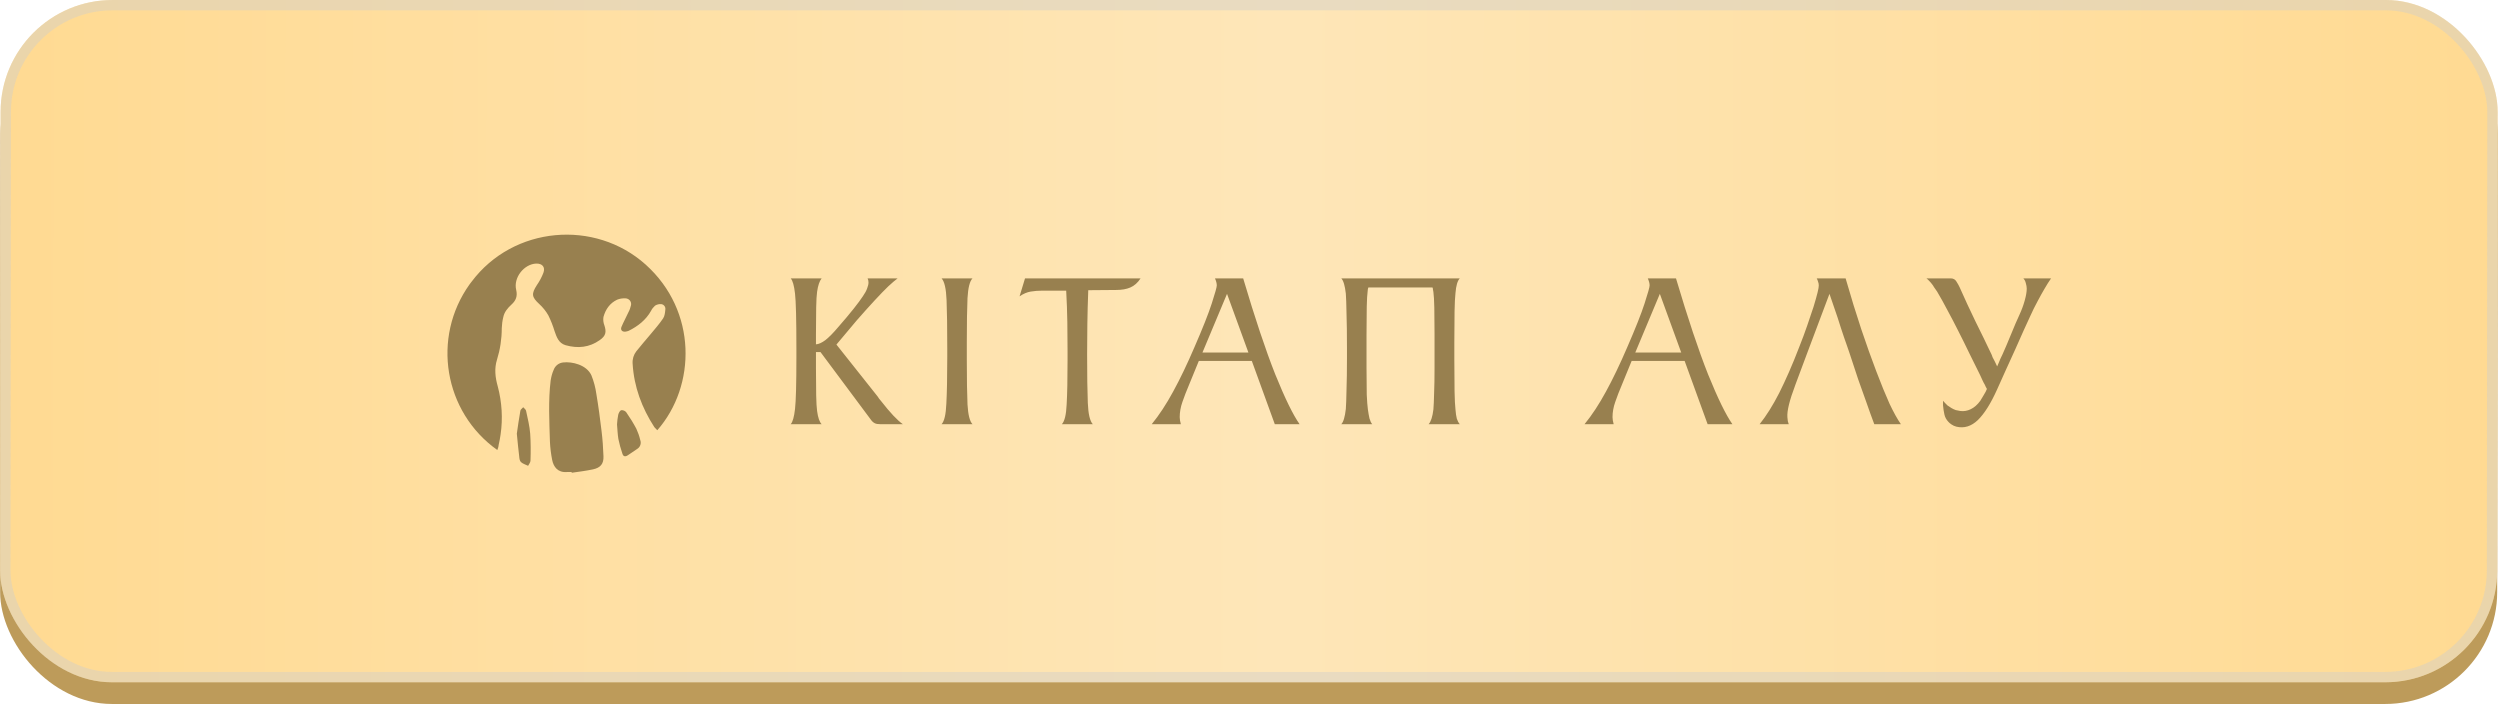 <?xml version="1.0" encoding="UTF-8"?> <svg xmlns="http://www.w3.org/2000/svg" width="277" height="78" viewBox="0 0 277 78" fill="none"><rect data-figma-bg-blur-radius="33.0165" width="276.674" height="75.595" rx="12.396" transform="matrix(1 0 -0.001 1 0.078 2.405)" fill="#BD9B5A"></rect><g data-figma-bg-blur-radius="33.0165"><rect width="276.674" height="75.595" rx="12.396" transform="matrix(1 0 -0.001 1 0.078 0)" fill="url(#paint0_linear_9581_920)"></rect><rect x="0.573" y="0.573" width="275.527" height="74.449" rx="11.822" transform="matrix(1 0 -0.001 1 0.079 2.73276e-07)" stroke="#CCCCCC" stroke-opacity="0.42" stroke-width="1.146"></rect></g><path d="M90.408 38.153C90.71 38.136 91.063 37.977 91.466 37.674C91.87 37.355 92.34 36.876 92.878 36.238C93.583 35.431 94.155 34.751 94.592 34.196C95.045 33.625 95.381 33.171 95.6 32.835C95.835 32.499 95.995 32.205 96.079 31.953C96.18 31.701 96.23 31.482 96.23 31.298C96.23 31.13 96.196 30.978 96.129 30.844H99.456C99.204 31.029 98.86 31.323 98.423 31.726C98.003 32.129 97.49 32.659 96.885 33.314C96.28 33.969 95.625 34.7 94.919 35.507C94.23 36.313 93.483 37.204 92.676 38.178L97.238 43.925C97.272 43.992 97.322 44.068 97.389 44.152C97.457 44.219 97.532 44.312 97.616 44.429C98.624 45.723 99.431 46.58 100.036 47H97.541C97.272 47 97.07 46.966 96.936 46.899C96.768 46.815 96.625 46.689 96.507 46.521L90.912 39.01H90.408V40.749C90.408 41.993 90.416 43.009 90.433 43.799C90.45 44.589 90.483 45.169 90.534 45.538C90.635 46.278 90.803 46.765 91.038 47H87.61C87.828 46.765 87.988 46.202 88.089 45.311C88.19 44.438 88.24 42.539 88.24 39.615V38.582C88.24 35.406 88.19 33.39 88.089 32.533C87.988 31.642 87.828 31.079 87.61 30.844H91.038C90.803 31.13 90.635 31.625 90.534 32.331C90.483 32.684 90.45 33.255 90.433 34.045C90.416 34.818 90.408 35.826 90.408 37.069V38.153ZM104.326 47C104.628 46.681 104.805 45.925 104.855 44.732C104.922 43.522 104.956 41.816 104.956 39.615V38.582C104.956 36.297 104.931 34.524 104.88 33.264C104.83 31.986 104.645 31.18 104.326 30.844H107.753C107.451 31.146 107.266 31.877 107.199 33.037C107.149 34.179 107.123 35.809 107.123 37.926V39.892C107.123 42.01 107.149 43.648 107.199 44.807C107.266 45.967 107.451 46.697 107.753 47H104.326ZM117.655 47C117.958 46.681 118.134 45.95 118.185 44.807C118.252 43.648 118.285 42.01 118.285 39.892V38.909C118.285 37.851 118.277 36.775 118.26 35.683C118.243 34.574 118.201 33.415 118.134 32.205H115.463C115.026 32.205 114.606 32.239 114.202 32.306C113.799 32.373 113.387 32.549 112.967 32.835L113.572 30.844H126.376C126.057 31.331 125.679 31.667 125.242 31.852C124.822 32.037 124.293 32.129 123.654 32.129L120.579 32.154C120.529 33.482 120.495 34.734 120.478 35.91C120.461 37.086 120.453 38.204 120.453 39.262C120.453 41.581 120.478 43.371 120.529 44.631C120.579 45.874 120.764 46.664 121.083 47H117.655ZM127.612 47C128.435 45.992 129.225 44.79 129.981 43.396C130.754 41.984 131.544 40.338 132.35 38.456C133.258 36.372 133.896 34.759 134.266 33.616C134.635 32.474 134.82 31.81 134.82 31.625C134.82 31.407 134.753 31.146 134.619 30.844H137.744C139.055 35.263 140.239 38.809 141.298 41.48C142.373 44.135 143.272 45.975 143.995 47H141.247L138.702 39.993H132.829L131.745 42.64C131.46 43.312 131.216 43.942 131.014 44.53C130.813 45.101 130.712 45.664 130.712 46.219C130.712 46.437 130.754 46.697 130.838 47H127.612ZM138.324 39.061L135.954 32.558L133.232 39.061H138.324ZM161.14 39.892C161.14 41.287 161.149 42.438 161.165 43.345C161.182 44.253 161.216 44.925 161.266 45.362C161.3 45.799 161.35 46.143 161.417 46.395C161.501 46.647 161.611 46.849 161.745 47H158.292C158.544 46.731 158.721 46.185 158.821 45.362C158.855 44.958 158.88 44.379 158.897 43.623C158.931 42.85 158.947 41.892 158.947 40.749V37.901V37.069C158.947 35.876 158.939 34.885 158.922 34.095C158.905 33.306 158.872 32.726 158.821 32.356C158.805 32.255 158.788 32.163 158.771 32.079C158.771 31.995 158.754 31.919 158.721 31.852H151.613C151.596 31.902 151.579 31.961 151.562 32.029C151.562 32.096 151.554 32.171 151.537 32.255C151.487 32.608 151.453 33.188 151.436 33.995C151.42 34.801 151.411 35.826 151.411 37.069V37.901V38.834V40.749C151.411 41.993 151.42 42.984 151.436 43.723C151.47 44.463 151.512 45.009 151.562 45.362C151.613 45.731 151.672 46.067 151.739 46.37C151.823 46.656 151.924 46.866 152.041 47H148.614C148.849 46.765 149.017 46.202 149.118 45.311C149.151 44.858 149.176 44.16 149.193 43.219C149.227 42.278 149.244 41.077 149.244 39.615V38.582C149.244 36.985 149.227 35.692 149.193 34.7C149.176 33.692 149.151 32.969 149.118 32.533C149.017 31.642 148.849 31.079 148.614 30.844H161.745C161.493 31.096 161.333 31.642 161.266 32.482C161.216 32.919 161.182 33.591 161.165 34.499C161.149 35.389 161.14 36.532 161.14 37.926V38.909V39.892ZM175.568 47C176.392 45.992 177.181 44.79 177.937 43.396C178.71 41.984 179.5 40.338 180.307 38.456C181.214 36.372 181.853 34.759 182.222 33.616C182.592 32.474 182.777 31.81 182.777 31.625C182.777 31.407 182.709 31.146 182.575 30.844H185.7C187.011 35.263 188.196 38.809 189.254 41.48C190.33 44.135 191.229 45.975 191.951 47H189.204L186.658 39.993H180.786L179.702 42.64C179.416 43.312 179.172 43.942 178.971 44.53C178.769 45.101 178.668 45.664 178.668 46.219C178.668 46.437 178.71 46.697 178.794 47H175.568ZM186.28 39.061L183.911 32.558L181.189 39.061H186.28ZM198.899 42.715C198.277 44.362 197.991 45.53 198.042 46.219C198.059 46.404 198.075 46.555 198.092 46.672C198.126 46.773 198.159 46.882 198.193 47H194.967C195.706 46.076 196.429 44.925 197.134 43.547C197.487 42.841 197.848 42.068 198.218 41.228C198.588 40.388 198.966 39.464 199.352 38.456C199.688 37.615 199.982 36.826 200.235 36.086C200.487 35.347 200.722 34.65 200.94 33.995C201.344 32.667 201.537 31.877 201.52 31.625C201.52 31.474 201.495 31.34 201.444 31.222C201.411 31.088 201.36 30.962 201.293 30.844H204.494C205.082 32.894 205.662 34.776 206.233 36.49C206.804 38.187 207.359 39.741 207.897 41.153C208.434 42.564 208.922 43.757 209.359 44.732C209.812 45.689 210.232 46.446 210.619 47H207.67C207.384 46.244 207.09 45.429 206.788 44.555C206.519 43.799 206.216 42.95 205.88 42.01C205.561 41.052 205.233 40.06 204.897 39.035C204.83 38.834 204.746 38.59 204.645 38.304C204.544 38.019 204.435 37.708 204.318 37.372C204.217 37.036 204.099 36.683 203.965 36.313C203.847 35.927 203.73 35.557 203.612 35.204C203.326 34.381 203.024 33.499 202.705 32.558L200.26 39.061L198.924 42.64L198.899 42.715ZM227.259 30.844C227.023 31.18 226.78 31.566 226.528 32.003C226.309 32.373 226.057 32.827 225.772 33.364C225.486 33.885 225.2 34.465 224.915 35.103C224.73 35.507 224.495 36.019 224.209 36.641C223.94 37.263 223.638 37.943 223.302 38.682C222.982 39.405 222.638 40.161 222.268 40.951C221.915 41.724 221.579 42.472 221.26 43.194C220.571 44.723 219.865 45.841 219.143 46.546C218.42 47.235 217.631 47.479 216.774 47.277C216.572 47.227 216.387 47.143 216.219 47.025C216.068 46.924 215.95 46.824 215.866 46.723C215.648 46.487 215.505 46.219 215.438 45.916C215.371 45.614 215.32 45.278 215.287 44.908V44.404C215.354 44.488 215.429 44.572 215.513 44.656C215.597 44.74 215.69 44.832 215.791 44.933C215.908 45.017 216.051 45.11 216.219 45.211C216.354 45.294 216.513 45.37 216.698 45.437C216.9 45.488 217.068 45.521 217.202 45.538C217.605 45.589 217.992 45.521 218.361 45.337C218.748 45.152 219.101 44.841 219.42 44.404C219.521 44.253 219.647 44.043 219.798 43.774C219.966 43.505 220.084 43.278 220.151 43.093C220.067 42.959 219.991 42.808 219.924 42.64C219.84 42.505 219.756 42.346 219.672 42.161C219.588 41.976 219.496 41.774 219.395 41.556C218.992 40.749 218.588 39.934 218.185 39.111C217.782 38.271 217.379 37.456 216.975 36.666C216.572 35.86 216.169 35.087 215.765 34.347C215.379 33.608 215.001 32.928 214.631 32.306C214.581 32.222 214.522 32.138 214.455 32.054C214.404 31.97 214.346 31.886 214.278 31.802C214.228 31.701 214.161 31.6 214.077 31.499C213.993 31.382 213.892 31.264 213.774 31.146C213.673 31.029 213.564 30.928 213.447 30.844H216.143C216.429 30.844 216.639 30.962 216.774 31.197C216.925 31.432 217.042 31.642 217.126 31.827C217.715 33.154 218.294 34.406 218.866 35.582C219.454 36.759 220.059 38.002 220.68 39.313C220.697 39.363 220.731 39.456 220.781 39.59C220.848 39.724 220.924 39.867 221.008 40.018C221.092 40.203 221.184 40.396 221.285 40.598C221.336 40.48 221.394 40.346 221.462 40.195C221.512 40.06 221.571 39.917 221.638 39.766C221.722 39.598 221.806 39.422 221.89 39.237C222.008 38.968 222.151 38.641 222.319 38.254C222.487 37.851 222.655 37.447 222.823 37.044C223.008 36.624 223.176 36.221 223.327 35.834C223.495 35.448 223.638 35.129 223.755 34.877C223.99 34.373 224.184 33.852 224.335 33.314C224.486 32.776 224.562 32.331 224.562 31.978C224.562 31.793 224.528 31.592 224.461 31.373C224.411 31.155 224.318 30.978 224.184 30.844H227.259Z" fill="#98804F"></path><path d="M55.102 49.862C49.171 45.645 47.804 37.407 52.038 31.493C52.103 31.394 52.169 31.312 52.252 31.213C56.881 25.035 65.925 24.277 71.543 29.319C77.26 34.459 77.144 42.745 72.828 47.671C72.713 47.556 72.597 47.44 72.499 47.325C71.115 45.183 70.242 42.86 70.093 40.274C70.061 39.78 70.209 39.302 70.505 38.923C71.016 38.281 71.56 37.655 72.087 37.029C72.565 36.452 73.059 35.892 73.471 35.282C73.652 35.019 73.685 34.64 73.718 34.31C73.767 34.03 73.586 33.75 73.289 33.701C73.042 33.668 72.795 33.734 72.581 33.865C72.4 34.03 72.235 34.228 72.136 34.442C71.56 35.464 70.686 36.139 69.665 36.65C69.55 36.699 69.418 36.732 69.286 36.748C68.924 36.781 68.726 36.551 68.858 36.221C69.088 35.661 69.385 35.151 69.632 34.59C69.764 34.36 69.846 34.096 69.912 33.833C69.995 33.487 69.78 33.157 69.434 33.075C69.385 33.058 69.336 33.058 69.27 33.058C68.973 33.042 68.66 33.091 68.38 33.206C67.573 33.585 67.095 34.277 66.864 35.117C66.815 35.431 66.848 35.743 66.963 36.04C67.21 36.781 67.128 37.21 66.469 37.671C65.299 38.511 64.014 38.627 62.663 38.248C61.889 38.017 61.675 37.342 61.444 36.683C61.263 36.09 61.032 35.496 60.752 34.936C60.489 34.475 60.143 34.047 59.748 33.684C58.907 32.91 58.858 32.564 59.484 31.592C59.781 31.164 60.028 30.702 60.209 30.225C60.44 29.599 60.093 29.187 59.418 29.203C58.067 29.253 56.864 30.768 57.194 32.119C57.359 32.828 57.161 33.305 56.667 33.75C56.239 34.145 55.876 34.574 55.761 35.151C55.662 35.546 55.612 35.958 55.596 36.37C55.596 37.556 55.415 38.725 55.069 39.846C54.756 40.834 54.871 41.823 55.151 42.811C55.612 44.557 55.728 46.37 55.464 48.149C55.415 48.528 55.332 48.923 55.25 49.302C55.234 49.516 55.168 49.697 55.102 49.862Z" fill="#98804F"></path><path d="M63.339 52.301C63.158 52.301 62.977 52.285 62.812 52.301C61.791 52.383 61.329 51.708 61.181 50.967C61.049 50.308 60.967 49.632 60.934 48.973C60.868 46.7 60.736 44.41 61.016 42.136C61.082 41.741 61.181 41.346 61.346 40.983C61.511 40.522 61.922 40.209 62.4 40.159C63.389 40.044 65.003 40.423 65.53 41.593C65.794 42.252 65.975 42.927 66.074 43.636C66.305 45.003 66.486 46.37 66.65 47.738C66.766 48.677 66.832 49.616 66.865 50.555C66.898 51.395 66.535 51.823 65.711 52.004C64.937 52.169 64.13 52.268 63.339 52.383V52.301Z" fill="#98804F"></path><path d="M68.366 47.029C68.382 46.667 68.432 46.321 68.498 45.959C68.547 45.761 68.679 45.497 68.827 45.448C69.041 45.431 69.256 45.514 69.387 45.679C69.799 46.272 70.178 46.881 70.508 47.507C70.689 47.903 70.837 48.314 70.936 48.743C71.084 49.122 70.936 49.55 70.59 49.748C70.26 49.978 69.915 50.209 69.569 50.44C69.272 50.637 69.058 50.588 68.959 50.258C68.778 49.731 68.629 49.188 68.514 48.627C68.432 48.117 68.415 47.606 68.366 47.029Z" fill="#98804F"></path><path d="M57.264 48.053C57.379 47.295 57.495 46.389 57.659 45.5C57.676 45.368 57.873 45.252 57.972 45.121C58.088 45.252 58.252 45.368 58.285 45.5C58.467 46.356 58.681 47.196 58.747 48.07C58.812 49.058 58.812 50.047 58.779 51.035C58.779 51.233 58.615 51.414 58.516 51.611C58.252 51.48 57.939 51.397 57.725 51.2C57.577 51.068 57.544 50.788 57.528 50.574C57.429 49.799 57.363 49.025 57.264 48.053Z" fill="#98804F"></path><defs><clipPath id="bgblur_0_9581_920_clip_path" transform="translate(32.993 30.611)"><rect width="276.674" height="75.595" rx="12.396" transform="matrix(1 0 -0.001 1 0.078 2.405)"></rect></clipPath><clipPath id="bgblur_1_9581_920_clip_path" transform="translate(32.993 33.017)"><rect width="276.674" height="75.595" rx="12.396" transform="matrix(1 0 -0.001 1 0.078 0)"></rect></clipPath><linearGradient id="paint0_linear_9581_920" x1="0" y1="37.798" x2="276.674" y2="37.798" gradientUnits="userSpaceOnUse"><stop stop-color="#FFDA92"></stop><stop offset="0.51" stop-color="#FEE6B8"></stop><stop offset="1" stop-color="#FFDA92"></stop></linearGradient></defs></svg> 